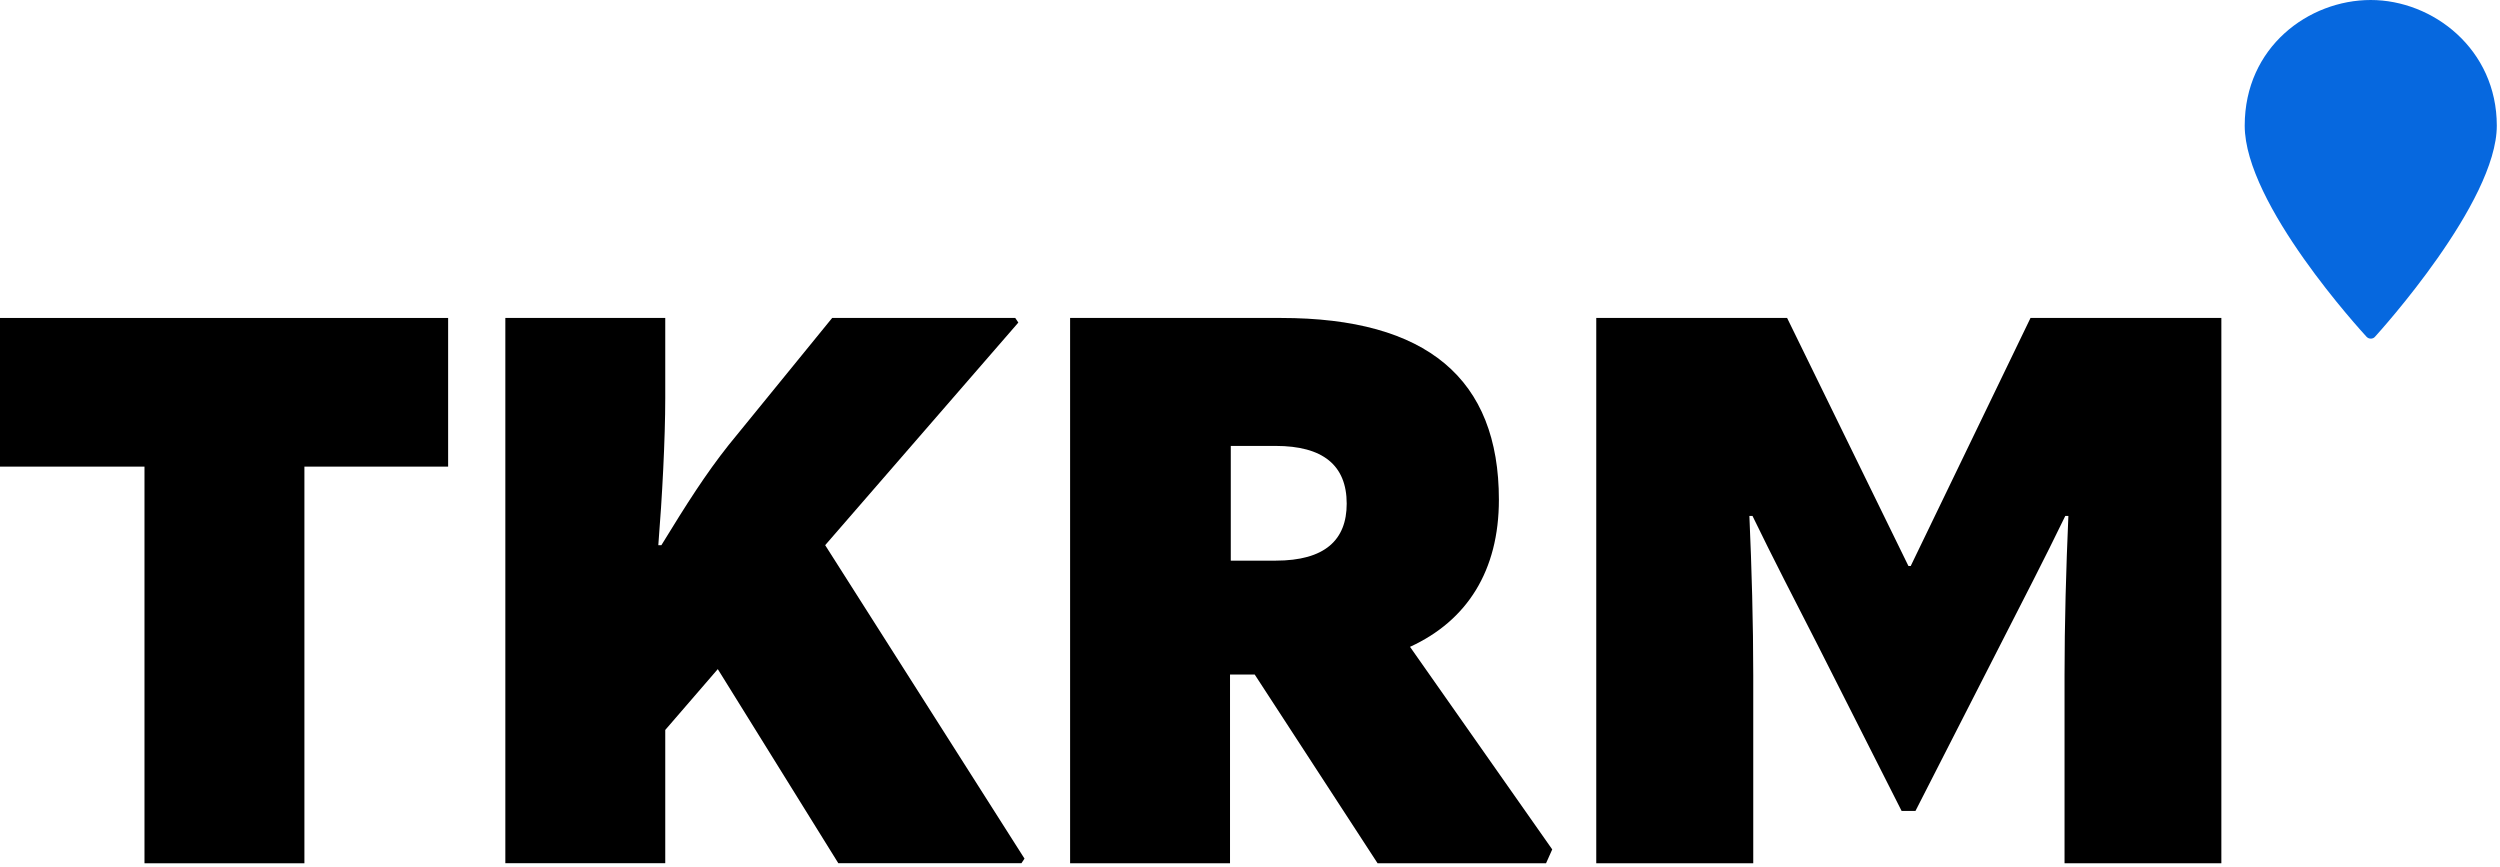 <svg width="147" height="51" viewBox="0 0 147 51" fill="none" xmlns="http://www.w3.org/2000/svg">
<g clip-path="url(#clip0_504_1261)">
<path d="M26.35 18.696V27.437H17.899V50.761H8.496V27.437H0V18.696H26.35Z" fill="black"/>
<path d="M48.52 32.056L60.241 50.487L60.06 50.758H49.294L42.206 39.344L39.117 42.921V50.755H29.714V18.696H39.117V23.405C39.117 25.807 38.936 29.247 38.709 32.056H38.89C40.389 29.609 41.481 27.889 42.844 26.168L48.931 18.696H59.697L59.878 18.967L48.52 32.056Z" fill="black"/>
<path d="M91.27 49.948L90.907 50.761H81.002L73.778 39.664H72.325V50.761H62.922V18.696H75.323C83.91 18.696 88.135 22.272 88.135 29.383C88.135 33.55 86.273 36.494 82.909 38.034L91.27 49.944V49.948ZM72.37 26.217V32.966H75.006C77.913 32.966 79.186 31.743 79.186 29.616C79.186 27.349 77.777 26.22 75.006 26.22H72.37V26.217Z" fill="black"/>
<path d="M93.86 50.761V18.696H105.082L112.215 33.279H112.351L119.394 18.696H130.616V50.761H121.395V39.709C121.395 36.675 121.486 33.415 121.621 30.335H121.44C120.213 32.872 118.895 35.406 117.626 37.898L112.63 47.682H111.814L106.863 37.898C105.591 35.406 104.273 32.872 103.046 30.335H102.864C103 33.415 103.091 36.675 103.091 39.709V50.761H93.87H93.86Z" fill="black"/>
<path d="M139.164 19.812C139.287 19.945 139.521 19.945 139.64 19.812C139.935 19.49 146.812 11.895 146.812 7.389C146.812 2.882 143.047 0 139.401 0C135.755 0 131.989 2.763 131.989 7.389C131.989 12.014 138.87 19.49 139.161 19.812H139.164Z" fill="#0668DF"/>
</g>
<defs>
<clipPath id="clip0_504_1261">
<rect width="147" height="51" fill="white"/>
</clipPath>
</defs>
</svg>
